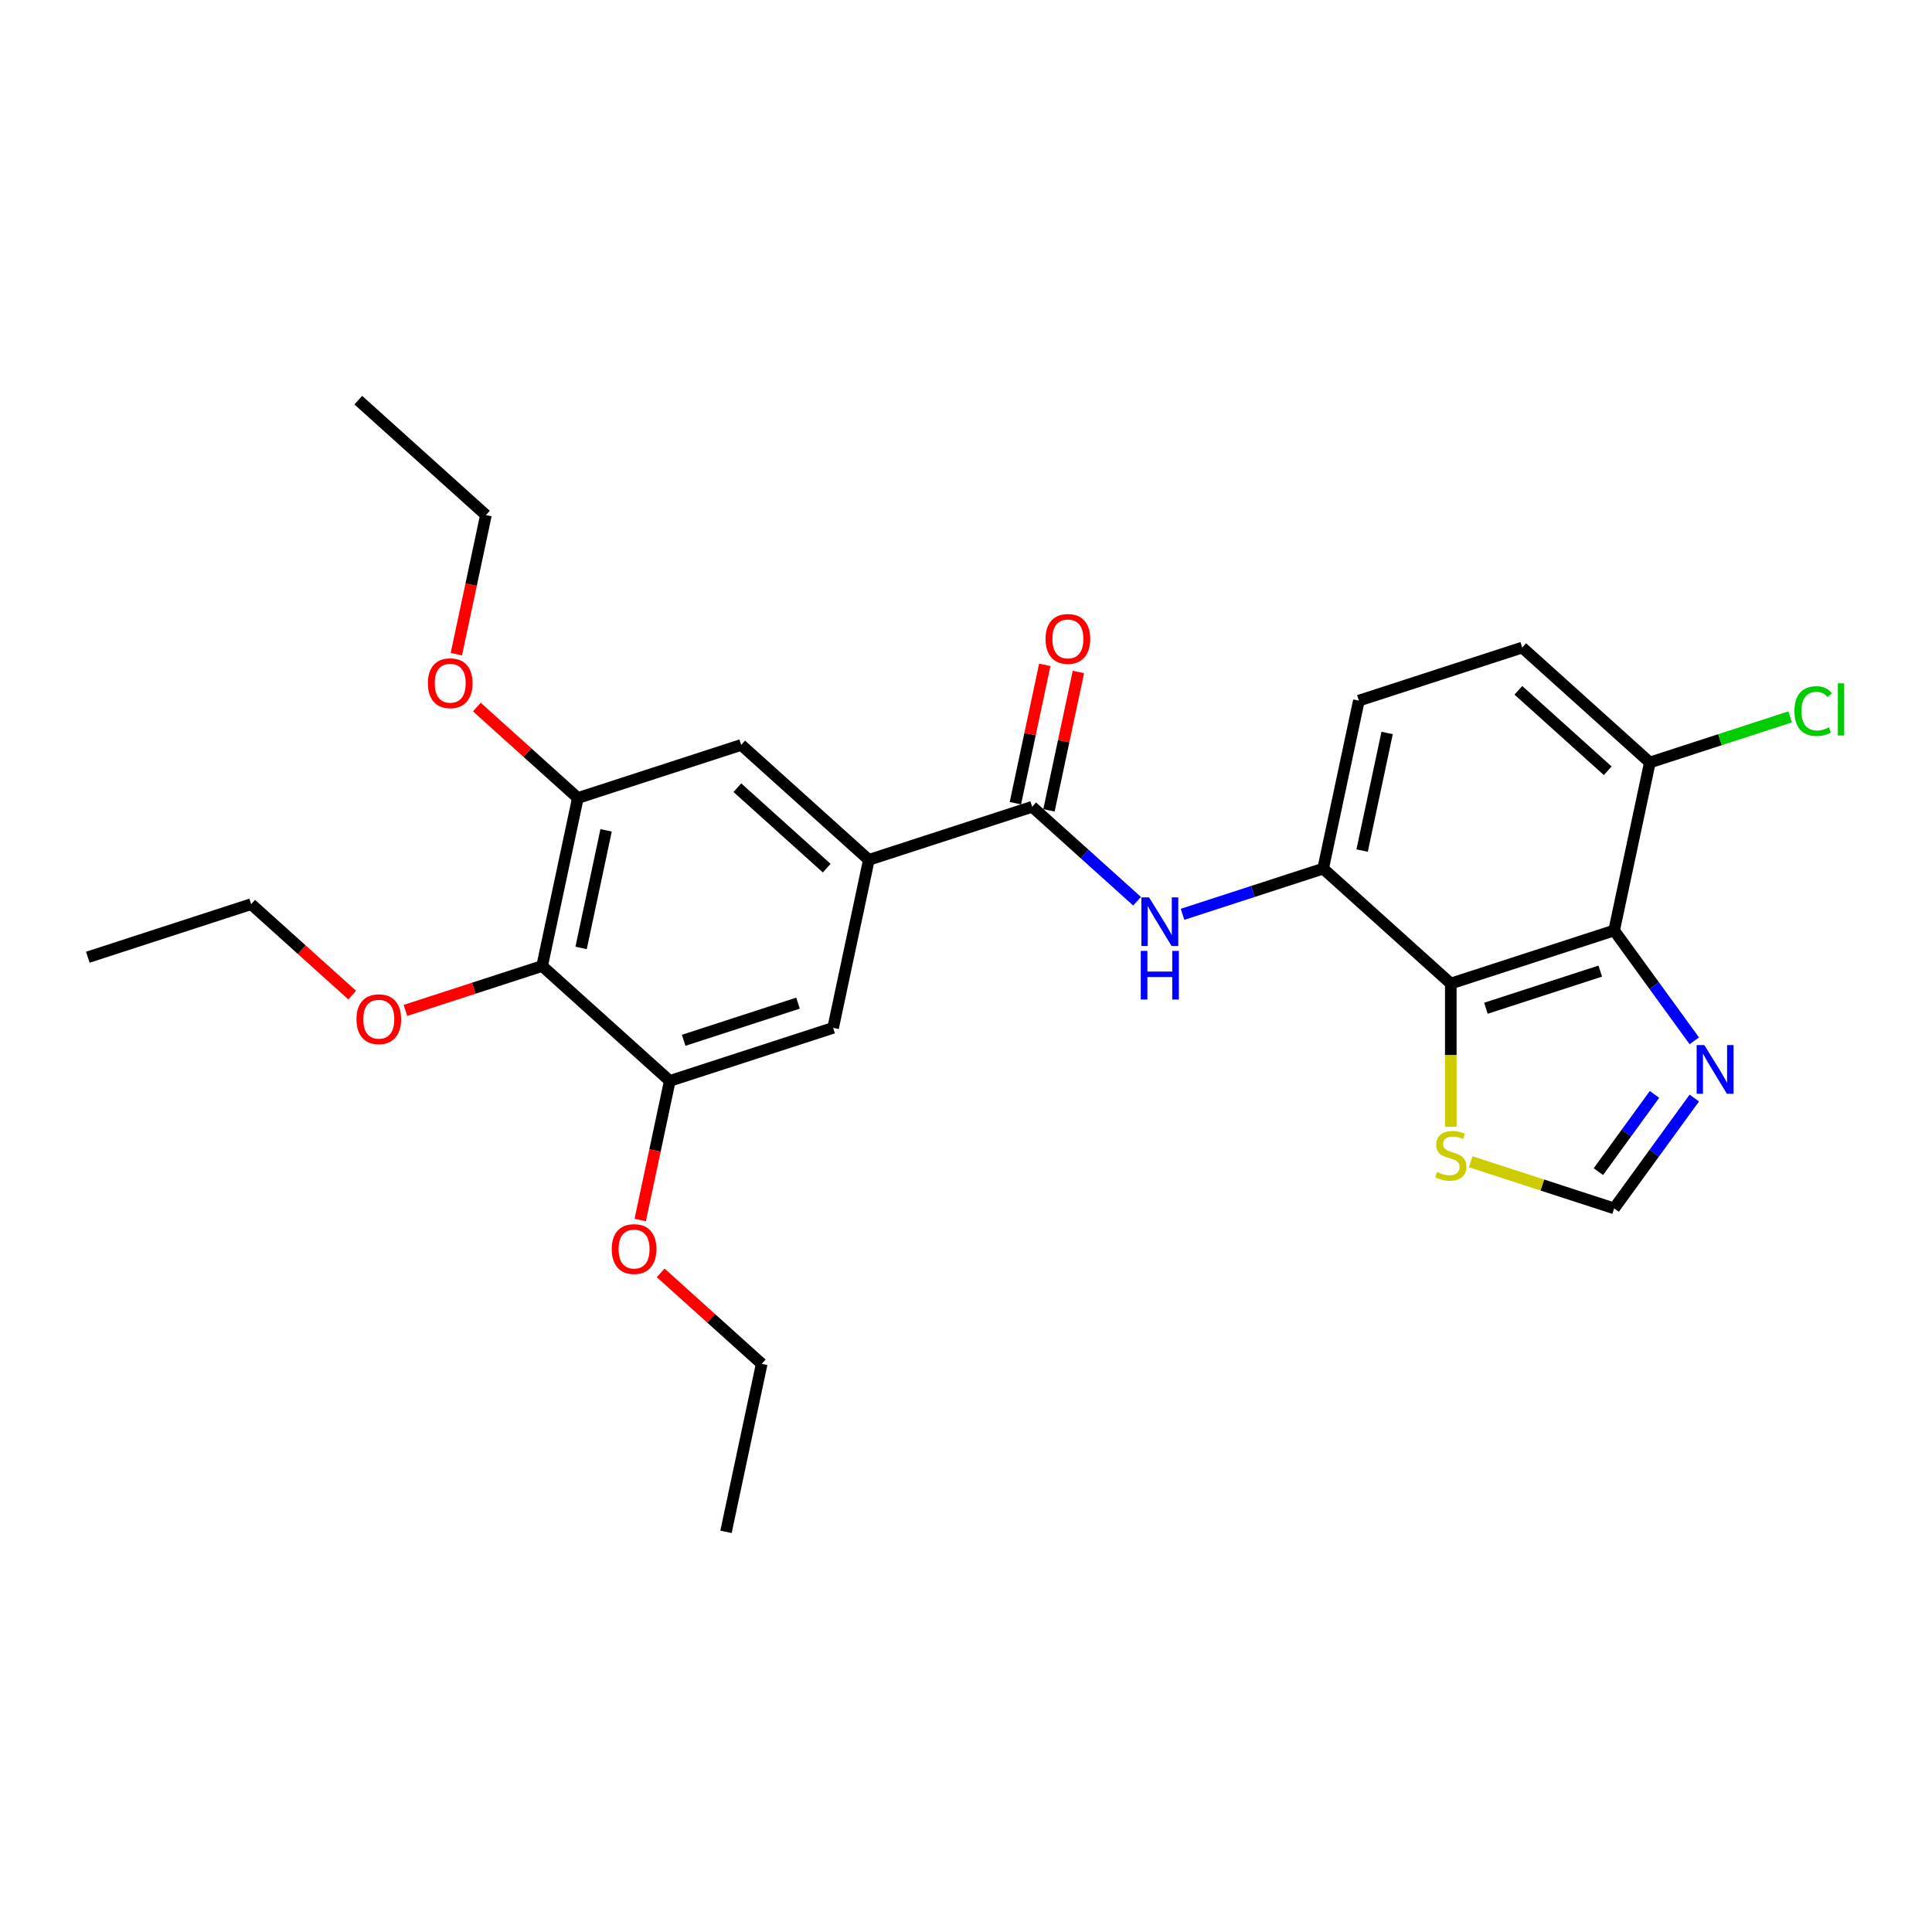 <?xml version='1.0' encoding='iso-8859-1'?>
<svg version='1.1' baseProfile='full'
              xmlns='http://www.w3.org/2000/svg'
                      xmlns:rdkit='http://www.rdkit.org/xml'
                      xmlns:xlink='http://www.w3.org/1999/xlink'
                  xml:space='preserve'
width='1000px' height='1000px' viewBox='0 0 1000 1000'>
<!-- END OF HEADER -->
<rect style='opacity:1.0;fill:#FFFFFF;stroke:none' width='1000' height='1000' x='0' y='0'> </rect>
<path class='bond-0' d='M 750.931,509.085 L 835.478,481.614' style='fill:none;fill-rule:evenodd;stroke:#000000;stroke-width:6px;stroke-linecap:butt;stroke-linejoin:miter;stroke-opacity:1' />
<path class='bond-0' d='M 769.107,521.874 L 828.29,502.644' style='fill:none;fill-rule:evenodd;stroke:#000000;stroke-width:6px;stroke-linecap:butt;stroke-linejoin:miter;stroke-opacity:1' />
<path class='bond-2' d='M 750.931,509.085 L 684.866,449.6' style='fill:none;fill-rule:evenodd;stroke:#000000;stroke-width:6px;stroke-linecap:butt;stroke-linejoin:miter;stroke-opacity:1' />
<path class='bond-9' d='M 750.931,509.085 L 750.931,546.146' style='fill:none;fill-rule:evenodd;stroke:#000000;stroke-width:6px;stroke-linecap:butt;stroke-linejoin:miter;stroke-opacity:1' />
<path class='bond-9' d='M 750.931,546.146 L 750.931,583.208' style='fill:none;fill-rule:evenodd;stroke:#CCCC00;stroke-width:6px;stroke-linecap:butt;stroke-linejoin:miter;stroke-opacity:1' />
<path class='bond-3' d='M 835.478,481.614 L 856.224,510.169' style='fill:none;fill-rule:evenodd;stroke:#000000;stroke-width:6px;stroke-linecap:butt;stroke-linejoin:miter;stroke-opacity:1' />
<path class='bond-3' d='M 856.224,510.169 L 876.971,538.723' style='fill:none;fill-rule:evenodd;stroke:#0000FF;stroke-width:6px;stroke-linecap:butt;stroke-linejoin:miter;stroke-opacity:1' />
<path class='bond-13' d='M 835.478,481.614 L 853.961,394.658' style='fill:none;fill-rule:evenodd;stroke:#000000;stroke-width:6px;stroke-linecap:butt;stroke-linejoin:miter;stroke-opacity:1' />
<path class='bond-1' d='M 534.255,417.587 L 561.402,442.03' style='fill:none;fill-rule:evenodd;stroke:#000000;stroke-width:6px;stroke-linecap:butt;stroke-linejoin:miter;stroke-opacity:1' />
<path class='bond-1' d='M 561.402,442.03 L 588.549,466.473' style='fill:none;fill-rule:evenodd;stroke:#0000FF;stroke-width:6px;stroke-linecap:butt;stroke-linejoin:miter;stroke-opacity:1' />
<path class='bond-5' d='M 534.255,417.587 L 449.708,445.058' style='fill:none;fill-rule:evenodd;stroke:#000000;stroke-width:6px;stroke-linecap:butt;stroke-linejoin:miter;stroke-opacity:1' />
<path class='bond-14' d='M 542.951,419.435 L 550.561,383.629' style='fill:none;fill-rule:evenodd;stroke:#000000;stroke-width:6px;stroke-linecap:butt;stroke-linejoin:miter;stroke-opacity:1' />
<path class='bond-14' d='M 550.561,383.629 L 558.172,347.823' style='fill:none;fill-rule:evenodd;stroke:#FF0000;stroke-width:6px;stroke-linecap:butt;stroke-linejoin:miter;stroke-opacity:1' />
<path class='bond-14' d='M 525.559,415.739 L 533.17,379.933' style='fill:none;fill-rule:evenodd;stroke:#000000;stroke-width:6px;stroke-linecap:butt;stroke-linejoin:miter;stroke-opacity:1' />
<path class='bond-14' d='M 533.17,379.933 L 540.781,344.127' style='fill:none;fill-rule:evenodd;stroke:#FF0000;stroke-width:6px;stroke-linecap:butt;stroke-linejoin:miter;stroke-opacity:1' />
<path class='bond-4' d='M 684.866,449.6 L 648.478,461.424' style='fill:none;fill-rule:evenodd;stroke:#000000;stroke-width:6px;stroke-linecap:butt;stroke-linejoin:miter;stroke-opacity:1' />
<path class='bond-4' d='M 648.478,461.424 L 612.089,473.247' style='fill:none;fill-rule:evenodd;stroke:#0000FF;stroke-width:6px;stroke-linecap:butt;stroke-linejoin:miter;stroke-opacity:1' />
<path class='bond-15' d='M 684.866,449.6 L 703.349,362.645' style='fill:none;fill-rule:evenodd;stroke:#000000;stroke-width:6px;stroke-linecap:butt;stroke-linejoin:miter;stroke-opacity:1' />
<path class='bond-15' d='M 705.03,440.254 L 717.968,379.385' style='fill:none;fill-rule:evenodd;stroke:#000000;stroke-width:6px;stroke-linecap:butt;stroke-linejoin:miter;stroke-opacity:1' />
<path class='bond-27' d='M 876.971,568.344 L 856.224,596.899' style='fill:none;fill-rule:evenodd;stroke:#0000FF;stroke-width:6px;stroke-linecap:butt;stroke-linejoin:miter;stroke-opacity:1' />
<path class='bond-27' d='M 856.224,596.899 L 835.478,625.454' style='fill:none;fill-rule:evenodd;stroke:#000000;stroke-width:6px;stroke-linecap:butt;stroke-linejoin:miter;stroke-opacity:1' />
<path class='bond-27' d='M 856.363,566.46 L 841.84,586.449' style='fill:none;fill-rule:evenodd;stroke:#0000FF;stroke-width:6px;stroke-linecap:butt;stroke-linejoin:miter;stroke-opacity:1' />
<path class='bond-27' d='M 841.84,586.449 L 827.318,606.437' style='fill:none;fill-rule:evenodd;stroke:#000000;stroke-width:6px;stroke-linecap:butt;stroke-linejoin:miter;stroke-opacity:1' />
<path class='bond-11' d='M 449.708,445.058 L 431.225,532.013' style='fill:none;fill-rule:evenodd;stroke:#000000;stroke-width:6px;stroke-linecap:butt;stroke-linejoin:miter;stroke-opacity:1' />
<path class='bond-12' d='M 449.708,445.058 L 383.644,385.573' style='fill:none;fill-rule:evenodd;stroke:#000000;stroke-width:6px;stroke-linecap:butt;stroke-linejoin:miter;stroke-opacity:1' />
<path class='bond-12' d='M 427.901,449.348 L 381.656,407.709' style='fill:none;fill-rule:evenodd;stroke:#000000;stroke-width:6px;stroke-linecap:butt;stroke-linejoin:miter;stroke-opacity:1' />
<path class='bond-6' d='M 280.613,500 L 299.096,413.044' style='fill:none;fill-rule:evenodd;stroke:#000000;stroke-width:6px;stroke-linecap:butt;stroke-linejoin:miter;stroke-opacity:1' />
<path class='bond-6' d='M 300.777,490.653 L 313.715,429.784' style='fill:none;fill-rule:evenodd;stroke:#000000;stroke-width:6px;stroke-linecap:butt;stroke-linejoin:miter;stroke-opacity:1' />
<path class='bond-17' d='M 280.613,500 L 245.229,511.497' style='fill:none;fill-rule:evenodd;stroke:#000000;stroke-width:6px;stroke-linecap:butt;stroke-linejoin:miter;stroke-opacity:1' />
<path class='bond-17' d='M 245.229,511.497 L 209.845,522.994' style='fill:none;fill-rule:evenodd;stroke:#FF0000;stroke-width:6px;stroke-linecap:butt;stroke-linejoin:miter;stroke-opacity:1' />
<path class='bond-29' d='M 280.613,500 L 346.678,559.485' style='fill:none;fill-rule:evenodd;stroke:#000000;stroke-width:6px;stroke-linecap:butt;stroke-linejoin:miter;stroke-opacity:1' />
<path class='bond-7' d='M 346.678,559.485 L 431.225,532.013' style='fill:none;fill-rule:evenodd;stroke:#000000;stroke-width:6px;stroke-linecap:butt;stroke-linejoin:miter;stroke-opacity:1' />
<path class='bond-7' d='M 353.865,538.454 L 413.048,519.225' style='fill:none;fill-rule:evenodd;stroke:#000000;stroke-width:6px;stroke-linecap:butt;stroke-linejoin:miter;stroke-opacity:1' />
<path class='bond-18' d='M 346.678,559.485 L 339.025,595.486' style='fill:none;fill-rule:evenodd;stroke:#000000;stroke-width:6px;stroke-linecap:butt;stroke-linejoin:miter;stroke-opacity:1' />
<path class='bond-18' d='M 339.025,595.486 L 331.373,631.487' style='fill:none;fill-rule:evenodd;stroke:#FF0000;stroke-width:6px;stroke-linecap:butt;stroke-linejoin:miter;stroke-opacity:1' />
<path class='bond-8' d='M 299.096,413.044 L 383.644,385.573' style='fill:none;fill-rule:evenodd;stroke:#000000;stroke-width:6px;stroke-linecap:butt;stroke-linejoin:miter;stroke-opacity:1' />
<path class='bond-19' d='M 299.096,413.044 L 272.954,389.506' style='fill:none;fill-rule:evenodd;stroke:#000000;stroke-width:6px;stroke-linecap:butt;stroke-linejoin:miter;stroke-opacity:1' />
<path class='bond-19' d='M 272.954,389.506 L 246.811,365.967' style='fill:none;fill-rule:evenodd;stroke:#FF0000;stroke-width:6px;stroke-linecap:butt;stroke-linejoin:miter;stroke-opacity:1' />
<path class='bond-10' d='M 761.225,601.328 L 798.352,613.391' style='fill:none;fill-rule:evenodd;stroke:#CCCC00;stroke-width:6px;stroke-linecap:butt;stroke-linejoin:miter;stroke-opacity:1' />
<path class='bond-10' d='M 798.352,613.391 L 835.478,625.454' style='fill:none;fill-rule:evenodd;stroke:#000000;stroke-width:6px;stroke-linecap:butt;stroke-linejoin:miter;stroke-opacity:1' />
<path class='bond-20' d='M 853.961,394.658 L 890.27,382.861' style='fill:none;fill-rule:evenodd;stroke:#000000;stroke-width:6px;stroke-linecap:butt;stroke-linejoin:miter;stroke-opacity:1' />
<path class='bond-20' d='M 890.27,382.861 L 926.578,371.063' style='fill:none;fill-rule:evenodd;stroke:#00CC00;stroke-width:6px;stroke-linecap:butt;stroke-linejoin:miter;stroke-opacity:1' />
<path class='bond-28' d='M 853.961,394.658 L 787.897,335.174' style='fill:none;fill-rule:evenodd;stroke:#000000;stroke-width:6px;stroke-linecap:butt;stroke-linejoin:miter;stroke-opacity:1' />
<path class='bond-28' d='M 832.154,398.948 L 785.909,357.309' style='fill:none;fill-rule:evenodd;stroke:#000000;stroke-width:6px;stroke-linecap:butt;stroke-linejoin:miter;stroke-opacity:1' />
<path class='bond-16' d='M 703.349,362.645 L 787.897,335.174' style='fill:none;fill-rule:evenodd;stroke:#000000;stroke-width:6px;stroke-linecap:butt;stroke-linejoin:miter;stroke-opacity:1' />
<path class='bond-21' d='M 182.287,515.064 L 156.144,491.525' style='fill:none;fill-rule:evenodd;stroke:#FF0000;stroke-width:6px;stroke-linecap:butt;stroke-linejoin:miter;stroke-opacity:1' />
<path class='bond-21' d='M 156.144,491.525 L 130.002,467.987' style='fill:none;fill-rule:evenodd;stroke:#000000;stroke-width:6px;stroke-linecap:butt;stroke-linejoin:miter;stroke-opacity:1' />
<path class='bond-22' d='M 341.974,658.847 L 368.116,682.386' style='fill:none;fill-rule:evenodd;stroke:#FF0000;stroke-width:6px;stroke-linecap:butt;stroke-linejoin:miter;stroke-opacity:1' />
<path class='bond-22' d='M 368.116,682.386 L 394.259,705.925' style='fill:none;fill-rule:evenodd;stroke:#000000;stroke-width:6px;stroke-linecap:butt;stroke-linejoin:miter;stroke-opacity:1' />
<path class='bond-23' d='M 236.21,338.607 L 243.863,302.606' style='fill:none;fill-rule:evenodd;stroke:#FF0000;stroke-width:6px;stroke-linecap:butt;stroke-linejoin:miter;stroke-opacity:1' />
<path class='bond-23' d='M 243.863,302.606 L 251.515,266.604' style='fill:none;fill-rule:evenodd;stroke:#000000;stroke-width:6px;stroke-linecap:butt;stroke-linejoin:miter;stroke-opacity:1' />
<path class='bond-24' d='M 130.002,467.987 L 45.455,495.458' style='fill:none;fill-rule:evenodd;stroke:#000000;stroke-width:6px;stroke-linecap:butt;stroke-linejoin:miter;stroke-opacity:1' />
<path class='bond-25' d='M 394.259,705.925 L 375.776,792.88' style='fill:none;fill-rule:evenodd;stroke:#000000;stroke-width:6px;stroke-linecap:butt;stroke-linejoin:miter;stroke-opacity:1' />
<path class='bond-26' d='M 251.515,266.604 L 185.451,207.12' style='fill:none;fill-rule:evenodd;stroke:#000000;stroke-width:6px;stroke-linecap:butt;stroke-linejoin:miter;stroke-opacity:1' />
<path  class='atom-4' d='M 882.166 540.946
L 890.416 554.281
Q 891.234 555.596, 892.549 557.979
Q 893.865 560.361, 893.936 560.504
L 893.936 540.946
L 897.279 540.946
L 897.279 566.122
L 893.829 566.122
L 884.975 551.543
Q 883.944 549.836, 882.842 547.88
Q 881.775 545.924, 881.455 545.32
L 881.455 566.122
L 878.183 566.122
L 878.183 540.946
L 882.166 540.946
' fill='#0000FF'/>
<path  class='atom-5' d='M 594.754 464.483
L 603.004 477.818
Q 603.822 479.134, 605.138 481.516
Q 606.453 483.899, 606.524 484.041
L 606.524 464.483
L 609.867 464.483
L 609.867 489.659
L 606.418 489.659
L 597.563 475.08
Q 596.532 473.373, 595.43 471.417
Q 594.363 469.462, 594.043 468.857
L 594.043 489.659
L 590.772 489.659
L 590.772 464.483
L 594.754 464.483
' fill='#0000FF'/>
<path  class='atom-5' d='M 590.469 492.177
L 593.883 492.177
L 593.883 502.88
L 606.755 502.88
L 606.755 492.177
L 610.169 492.177
L 610.169 517.353
L 606.755 517.353
L 606.755 505.725
L 593.883 505.725
L 593.883 517.353
L 590.469 517.353
L 590.469 492.177
' fill='#0000FF'/>
<path  class='atom-10' d='M 743.819 606.624
Q 744.103 606.731, 745.277 607.228
Q 746.45 607.726, 747.73 608.046
Q 749.046 608.331, 750.326 608.331
Q 752.709 608.331, 754.096 607.193
Q 755.482 606.019, 755.482 603.993
Q 755.482 602.606, 754.771 601.752
Q 754.096 600.899, 753.029 600.437
Q 751.962 599.974, 750.184 599.441
Q 747.944 598.765, 746.593 598.125
Q 745.277 597.485, 744.317 596.134
Q 743.392 594.783, 743.392 592.507
Q 743.392 589.342, 745.526 587.386
Q 747.695 585.431, 751.962 585.431
Q 754.878 585.431, 758.185 586.817
L 757.367 589.555
Q 754.344 588.311, 752.069 588.311
Q 749.615 588.311, 748.264 589.342
Q 746.913 590.338, 746.948 592.08
Q 746.948 593.431, 747.624 594.249
Q 748.335 595.067, 749.331 595.529
Q 750.362 595.992, 752.069 596.525
Q 754.344 597.236, 755.696 597.947
Q 757.047 598.659, 758.007 600.117
Q 759.003 601.539, 759.003 603.993
Q 759.003 607.477, 756.656 609.362
Q 754.344 611.211, 750.468 611.211
Q 748.228 611.211, 746.521 610.713
Q 744.85 610.251, 742.859 609.433
L 743.819 606.624
' fill='#CCCC00'/>
<path  class='atom-15' d='M 541.181 330.702
Q 541.181 324.657, 544.168 321.279
Q 547.155 317.901, 552.738 317.901
Q 558.321 317.901, 561.308 321.279
Q 564.295 324.657, 564.295 330.702
Q 564.295 336.819, 561.272 340.303
Q 558.25 343.753, 552.738 343.753
Q 547.191 343.753, 544.168 340.303
Q 541.181 336.854, 541.181 330.702
M 552.738 340.908
Q 556.578 340.908, 558.641 338.348
Q 560.739 335.752, 560.739 330.702
Q 560.739 325.76, 558.641 323.27
Q 556.578 320.746, 552.738 320.746
Q 548.898 320.746, 546.8 323.235
Q 544.737 325.724, 544.737 330.702
Q 544.737 335.787, 546.8 338.348
Q 548.898 340.908, 552.738 340.908
' fill='#FF0000'/>
<path  class='atom-18' d='M 184.509 527.542
Q 184.509 521.497, 187.496 518.119
Q 190.483 514.741, 196.066 514.741
Q 201.649 514.741, 204.636 518.119
Q 207.623 521.497, 207.623 527.542
Q 207.623 533.658, 204.6 537.143
Q 201.578 540.592, 196.066 540.592
Q 190.519 540.592, 187.496 537.143
Q 184.509 533.694, 184.509 527.542
M 196.066 537.748
Q 199.906 537.748, 201.969 535.187
Q 204.067 532.592, 204.067 527.542
Q 204.067 522.599, 201.969 520.11
Q 199.906 517.586, 196.066 517.586
Q 192.226 517.586, 190.128 520.075
Q 188.065 522.564, 188.065 527.542
Q 188.065 532.627, 190.128 535.187
Q 192.226 537.748, 196.066 537.748
' fill='#FF0000'/>
<path  class='atom-19' d='M 316.638 646.511
Q 316.638 640.466, 319.625 637.088
Q 322.612 633.71, 328.195 633.71
Q 333.777 633.71, 336.764 637.088
Q 339.751 640.466, 339.751 646.511
Q 339.751 652.627, 336.729 656.112
Q 333.706 659.561, 328.195 659.561
Q 322.647 659.561, 319.625 656.112
Q 316.638 652.663, 316.638 646.511
M 328.195 656.717
Q 332.035 656.717, 334.097 654.156
Q 336.195 651.561, 336.195 646.511
Q 336.195 641.568, 334.097 639.079
Q 332.035 636.555, 328.195 636.555
Q 324.354 636.555, 322.256 639.044
Q 320.194 641.533, 320.194 646.511
Q 320.194 651.596, 322.256 654.156
Q 324.354 656.717, 328.195 656.717
' fill='#FF0000'/>
<path  class='atom-20' d='M 221.475 353.631
Q 221.475 347.586, 224.462 344.208
Q 227.449 340.83, 233.032 340.83
Q 238.615 340.83, 241.602 344.208
Q 244.589 347.586, 244.589 353.631
Q 244.589 359.747, 241.566 363.232
Q 238.544 366.681, 233.032 366.681
Q 227.485 366.681, 224.462 363.232
Q 221.475 359.783, 221.475 353.631
M 233.032 363.837
Q 236.872 363.837, 238.935 361.276
Q 241.033 358.68, 241.033 353.631
Q 241.033 348.688, 238.935 346.199
Q 236.872 343.674, 233.032 343.674
Q 229.192 343.674, 227.094 346.164
Q 225.031 348.653, 225.031 353.631
Q 225.031 358.716, 227.094 361.276
Q 229.192 363.837, 233.032 363.837
' fill='#FF0000'/>
<path  class='atom-21' d='M 928.801 368.058
Q 928.801 361.8, 931.716 358.528
Q 934.668 355.221, 940.251 355.221
Q 945.442 355.221, 948.216 358.884
L 945.869 360.804
Q 943.842 358.137, 940.251 358.137
Q 936.446 358.137, 934.419 360.698
Q 932.428 363.222, 932.428 368.058
Q 932.428 373.037, 934.49 375.597
Q 936.588 378.157, 940.642 378.157
Q 943.415 378.157, 946.651 376.486
L 947.647 379.153
Q 946.331 380.006, 944.34 380.504
Q 942.349 381.002, 940.144 381.002
Q 934.668 381.002, 931.716 377.659
Q 928.801 374.317, 928.801 368.058
' fill='#00CC00'/>
<path  class='atom-21' d='M 951.274 353.692
L 954.545 353.692
L 954.545 380.682
L 951.274 380.682
L 951.274 353.692
' fill='#00CC00'/>
</svg>
